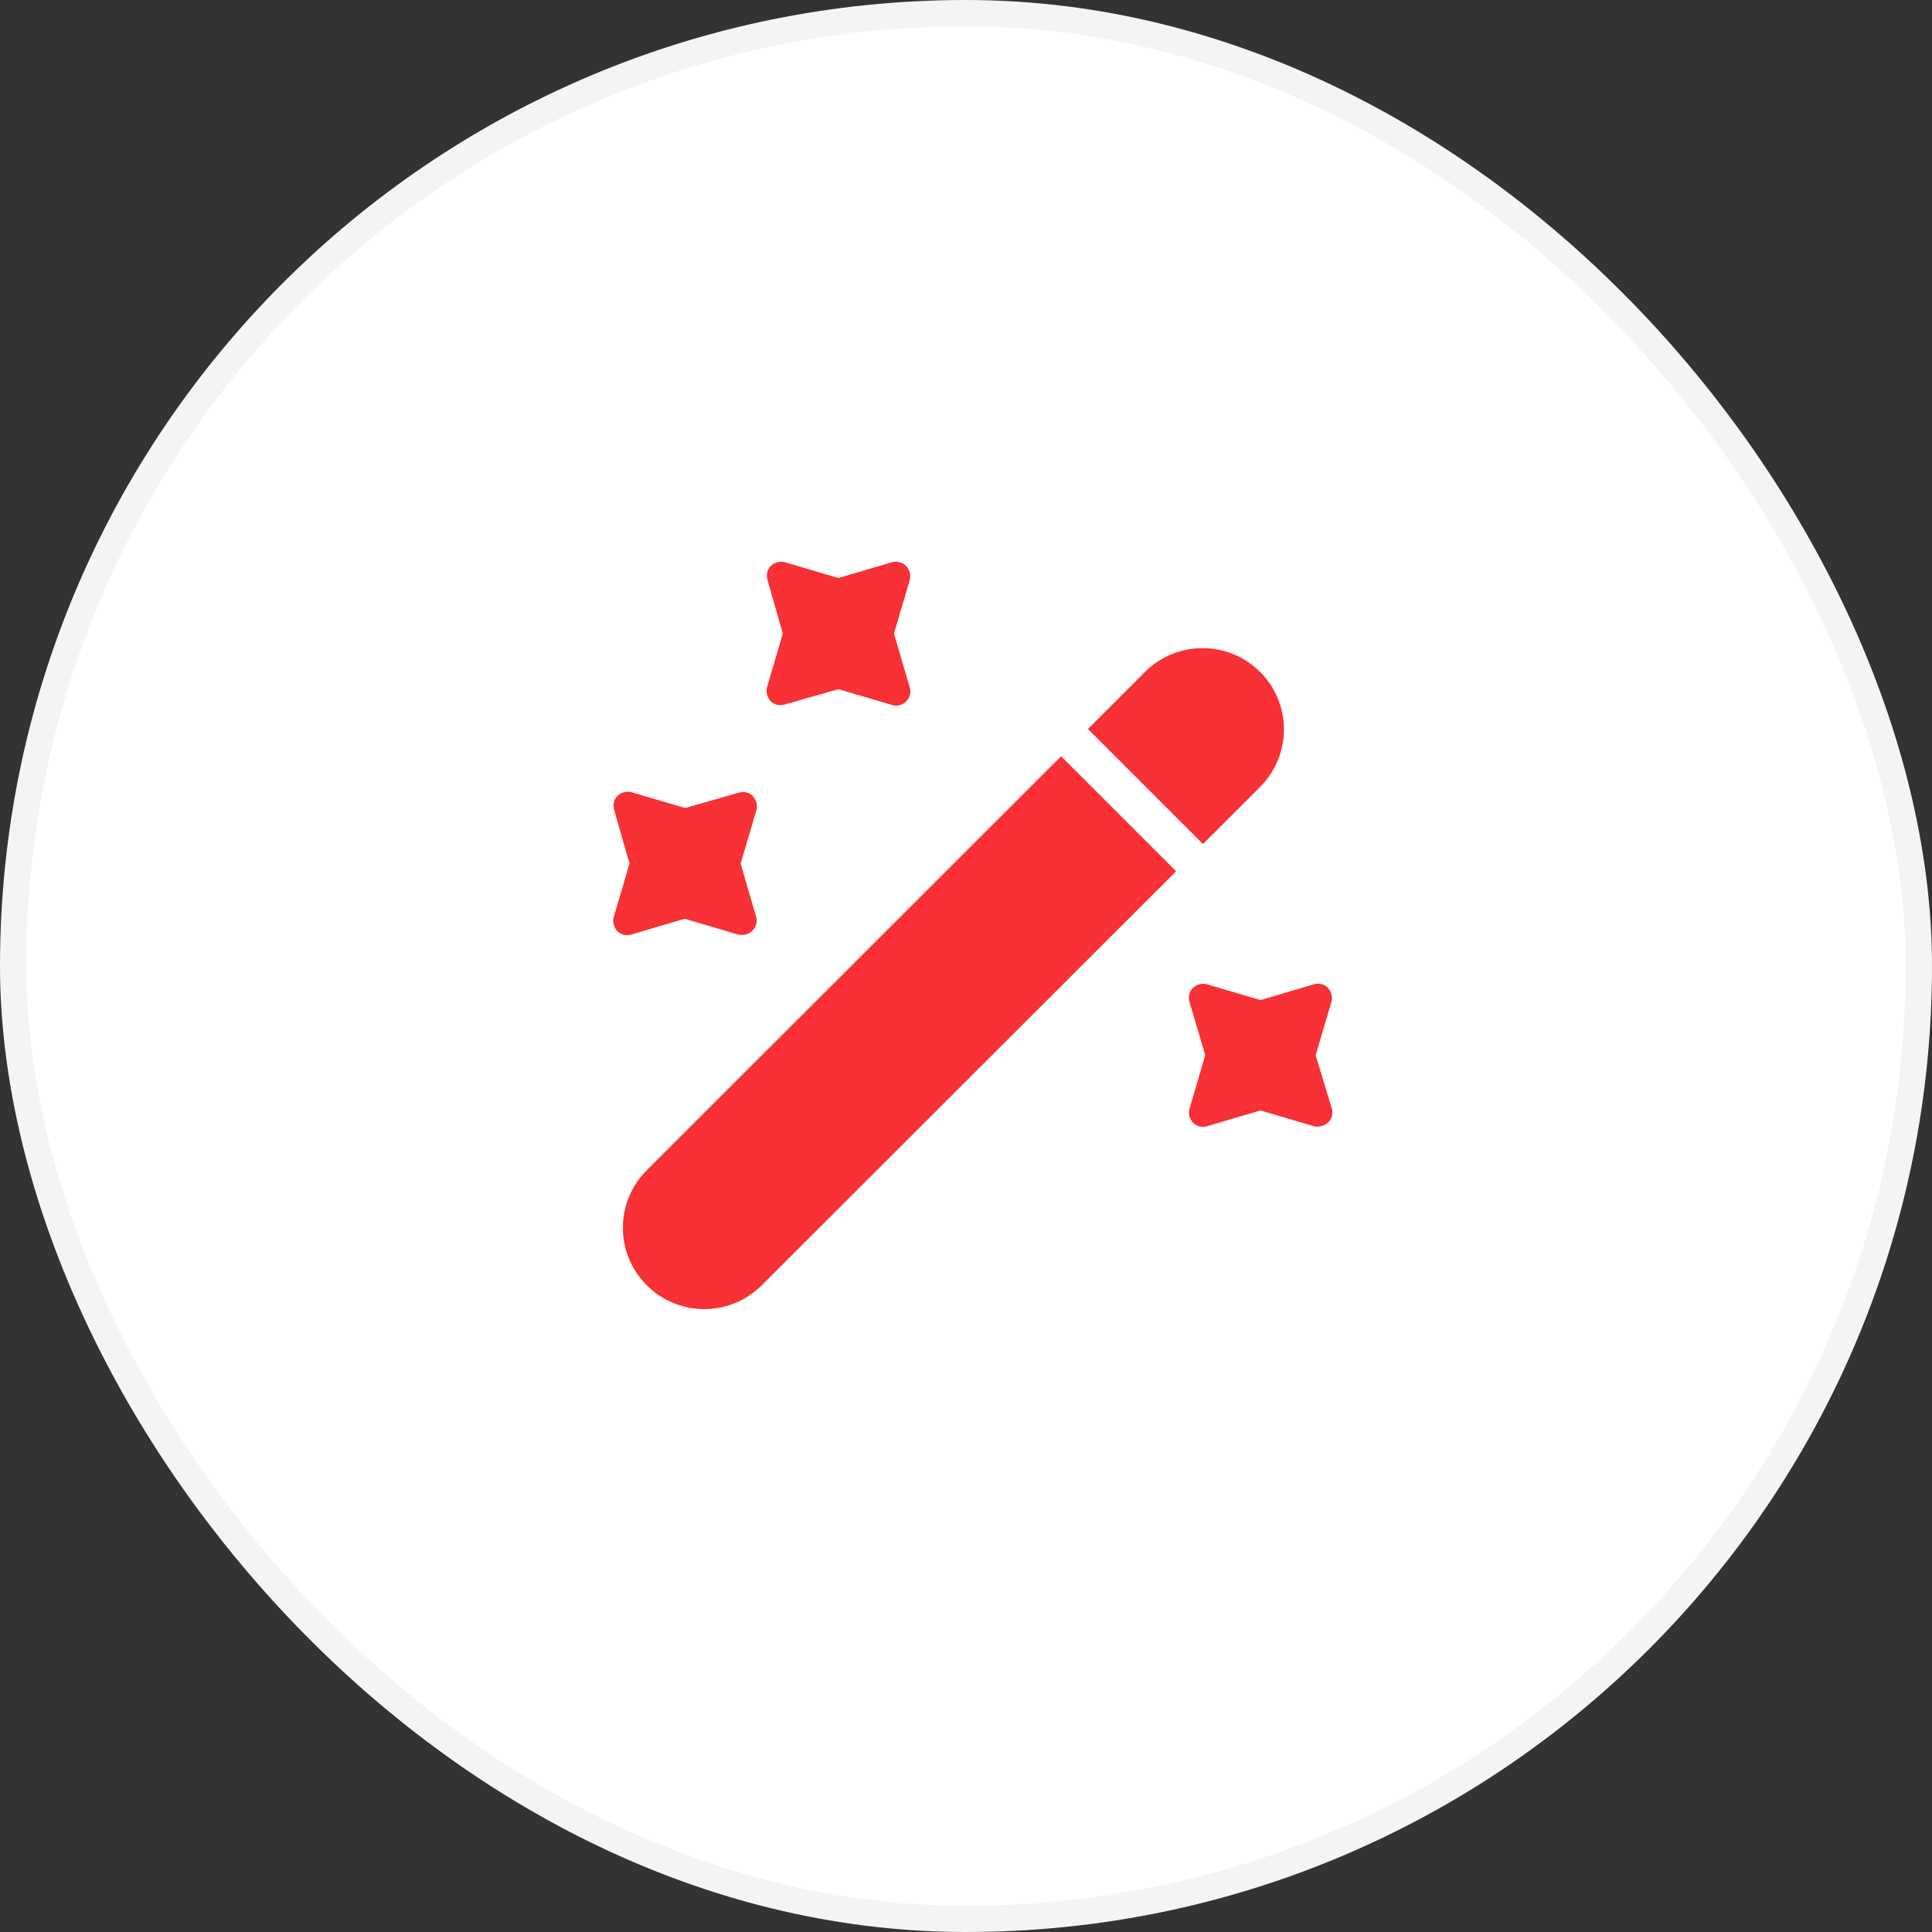 <?xml version="1.0" encoding="UTF-8"?> <svg xmlns="http://www.w3.org/2000/svg" width="147" height="147" viewBox="0 0 147 147" fill="none"><rect x="0" y="0" width="147" height="147" fill="#333333" stroke="none"/> <rect x="1" y="1" width="145" height="145" rx="72.5" fill="white" stroke="#F4F4F4" stroke-width="2"></rect> <path d="M95.875 59.875L91.529 64.221L82.779 55.471L87.125 51.125C88.35 49.9 89.925 49.317 91.5 49.317C93.075 49.317 94.65 49.9 95.875 51.125C98.296 53.546 98.296 57.454 95.875 59.875Z" fill="#F73135"></path> <path d="M89.487 66.292L57.958 97.792C55.538 100.212 51.629 100.212 49.208 97.792C46.788 95.371 46.788 91.463 49.208 89.042L80.737 57.542L89.487 66.292Z" fill="#F73135"></path> <path d="M68.021 48.208L69.217 44.154C69.333 43.775 69.217 43.367 68.954 43.075C68.692 42.783 68.225 42.667 67.846 42.783L63.792 43.979L59.737 42.783C59.358 42.667 58.95 42.783 58.658 43.046C58.367 43.337 58.279 43.746 58.396 44.125L59.562 48.208L58.367 52.263C58.25 52.642 58.367 53.05 58.629 53.342C58.921 53.633 59.329 53.721 59.708 53.604L63.792 52.438L67.846 53.633C67.963 53.663 68.05 53.692 68.167 53.692C68.458 53.692 68.721 53.575 68.954 53.371C69.246 53.079 69.333 52.671 69.217 52.292L68.021 48.208Z" fill="#F73135"></path> <path d="M56.354 65.708L57.55 61.654C57.667 61.275 57.55 60.867 57.288 60.575C56.996 60.283 56.587 60.196 56.208 60.312L52.125 61.479L48.071 60.283C47.692 60.167 47.283 60.283 46.992 60.546C46.7 60.837 46.612 61.246 46.729 61.625L47.896 65.708L46.7 69.763C46.583 70.142 46.7 70.55 46.962 70.842C47.254 71.133 47.663 71.221 48.042 71.104L52.096 69.908L56.15 71.104C56.237 71.133 56.354 71.133 56.471 71.133C56.763 71.133 57.025 71.017 57.258 70.812C57.55 70.521 57.638 70.112 57.521 69.733L56.354 65.708Z" fill="#F73135"></path> <path d="M100.104 80.292L101.3 76.237C101.417 75.858 101.3 75.45 101.037 75.158C100.746 74.867 100.337 74.779 99.958 74.896L95.904 76.092L91.85 74.896C91.471 74.779 91.062 74.896 90.771 75.158C90.479 75.45 90.392 75.858 90.508 76.237L91.704 80.292L90.508 84.346C90.392 84.725 90.508 85.133 90.771 85.425C91.062 85.717 91.471 85.804 91.85 85.688L95.904 84.492L99.958 85.688C100.046 85.717 100.162 85.717 100.279 85.717C100.571 85.717 100.833 85.6 101.067 85.396C101.358 85.104 101.446 84.696 101.329 84.317L100.104 80.292Z" fill="#F73135"></path> </svg> 